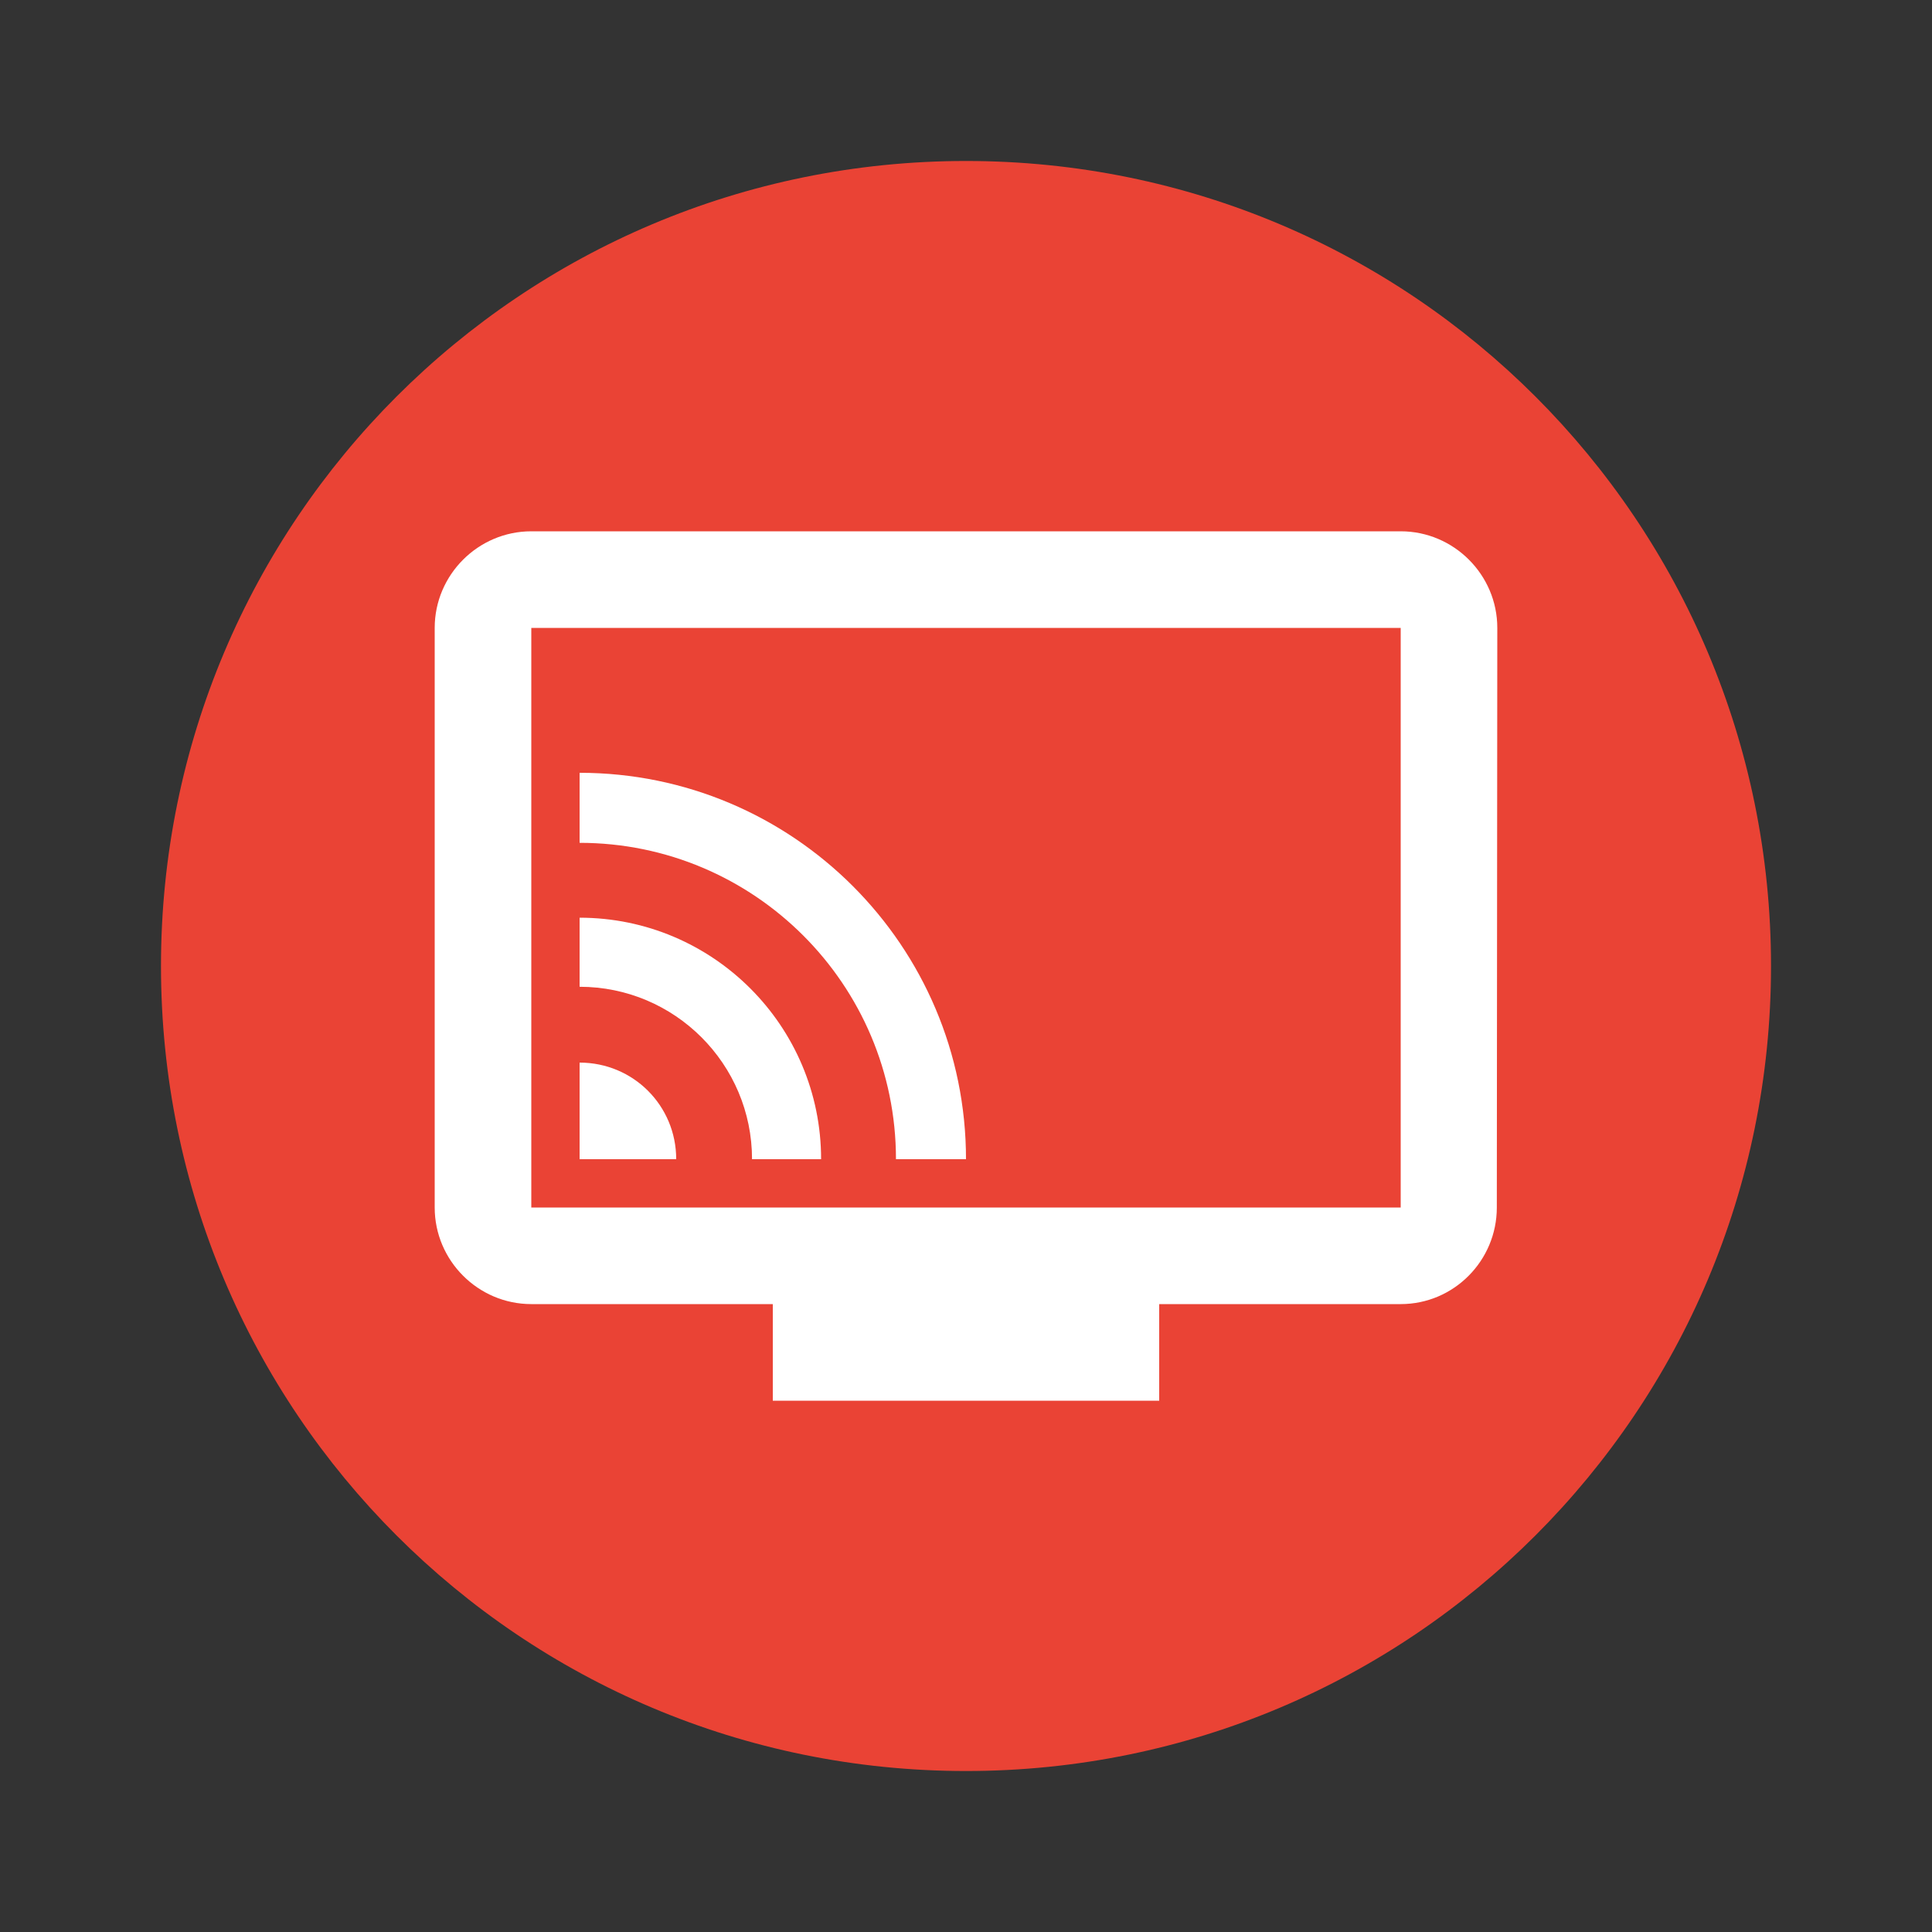 <svg width="40" height="40" viewBox="0 0 40 40" fill="none" xmlns="http://www.w3.org/2000/svg">
<rect x="0" y="0" width="40" height="40" fill="#333333" stroke="none"/>
<path d="M20 3.333C10.783 3.333 3.333 10.783 3.333 20C3.333 29.217 10.783 36.667 20 36.667C29.217 36.667 36.667 29.217 36.667 20C36.667 10.783 29.217 3.333 20 3.333Z" fill="#EA4335"/>
<path d="M29 11H11C9.9 11 9 11.9 9 13V25C9 26.1 9.9 27 11 27H16V29H24V27H29C30.1 27 30.99 26.1 30.99 25L31 13C31 11.9 30.1 11 29 11ZM29 25H11V13H29V25ZM12 22V24H14C14 22.89 13.11 22 12 22ZM12 19V20.43C13.97 20.43 15.57 22.03 15.57 24H17C17 21.24 14.76 19 12 19ZM12 16V17.45C15.61 17.45 18.55 20.38 18.55 24H20C20 19.58 16.41 16 12 16Z" fill="white"/>
</svg>
